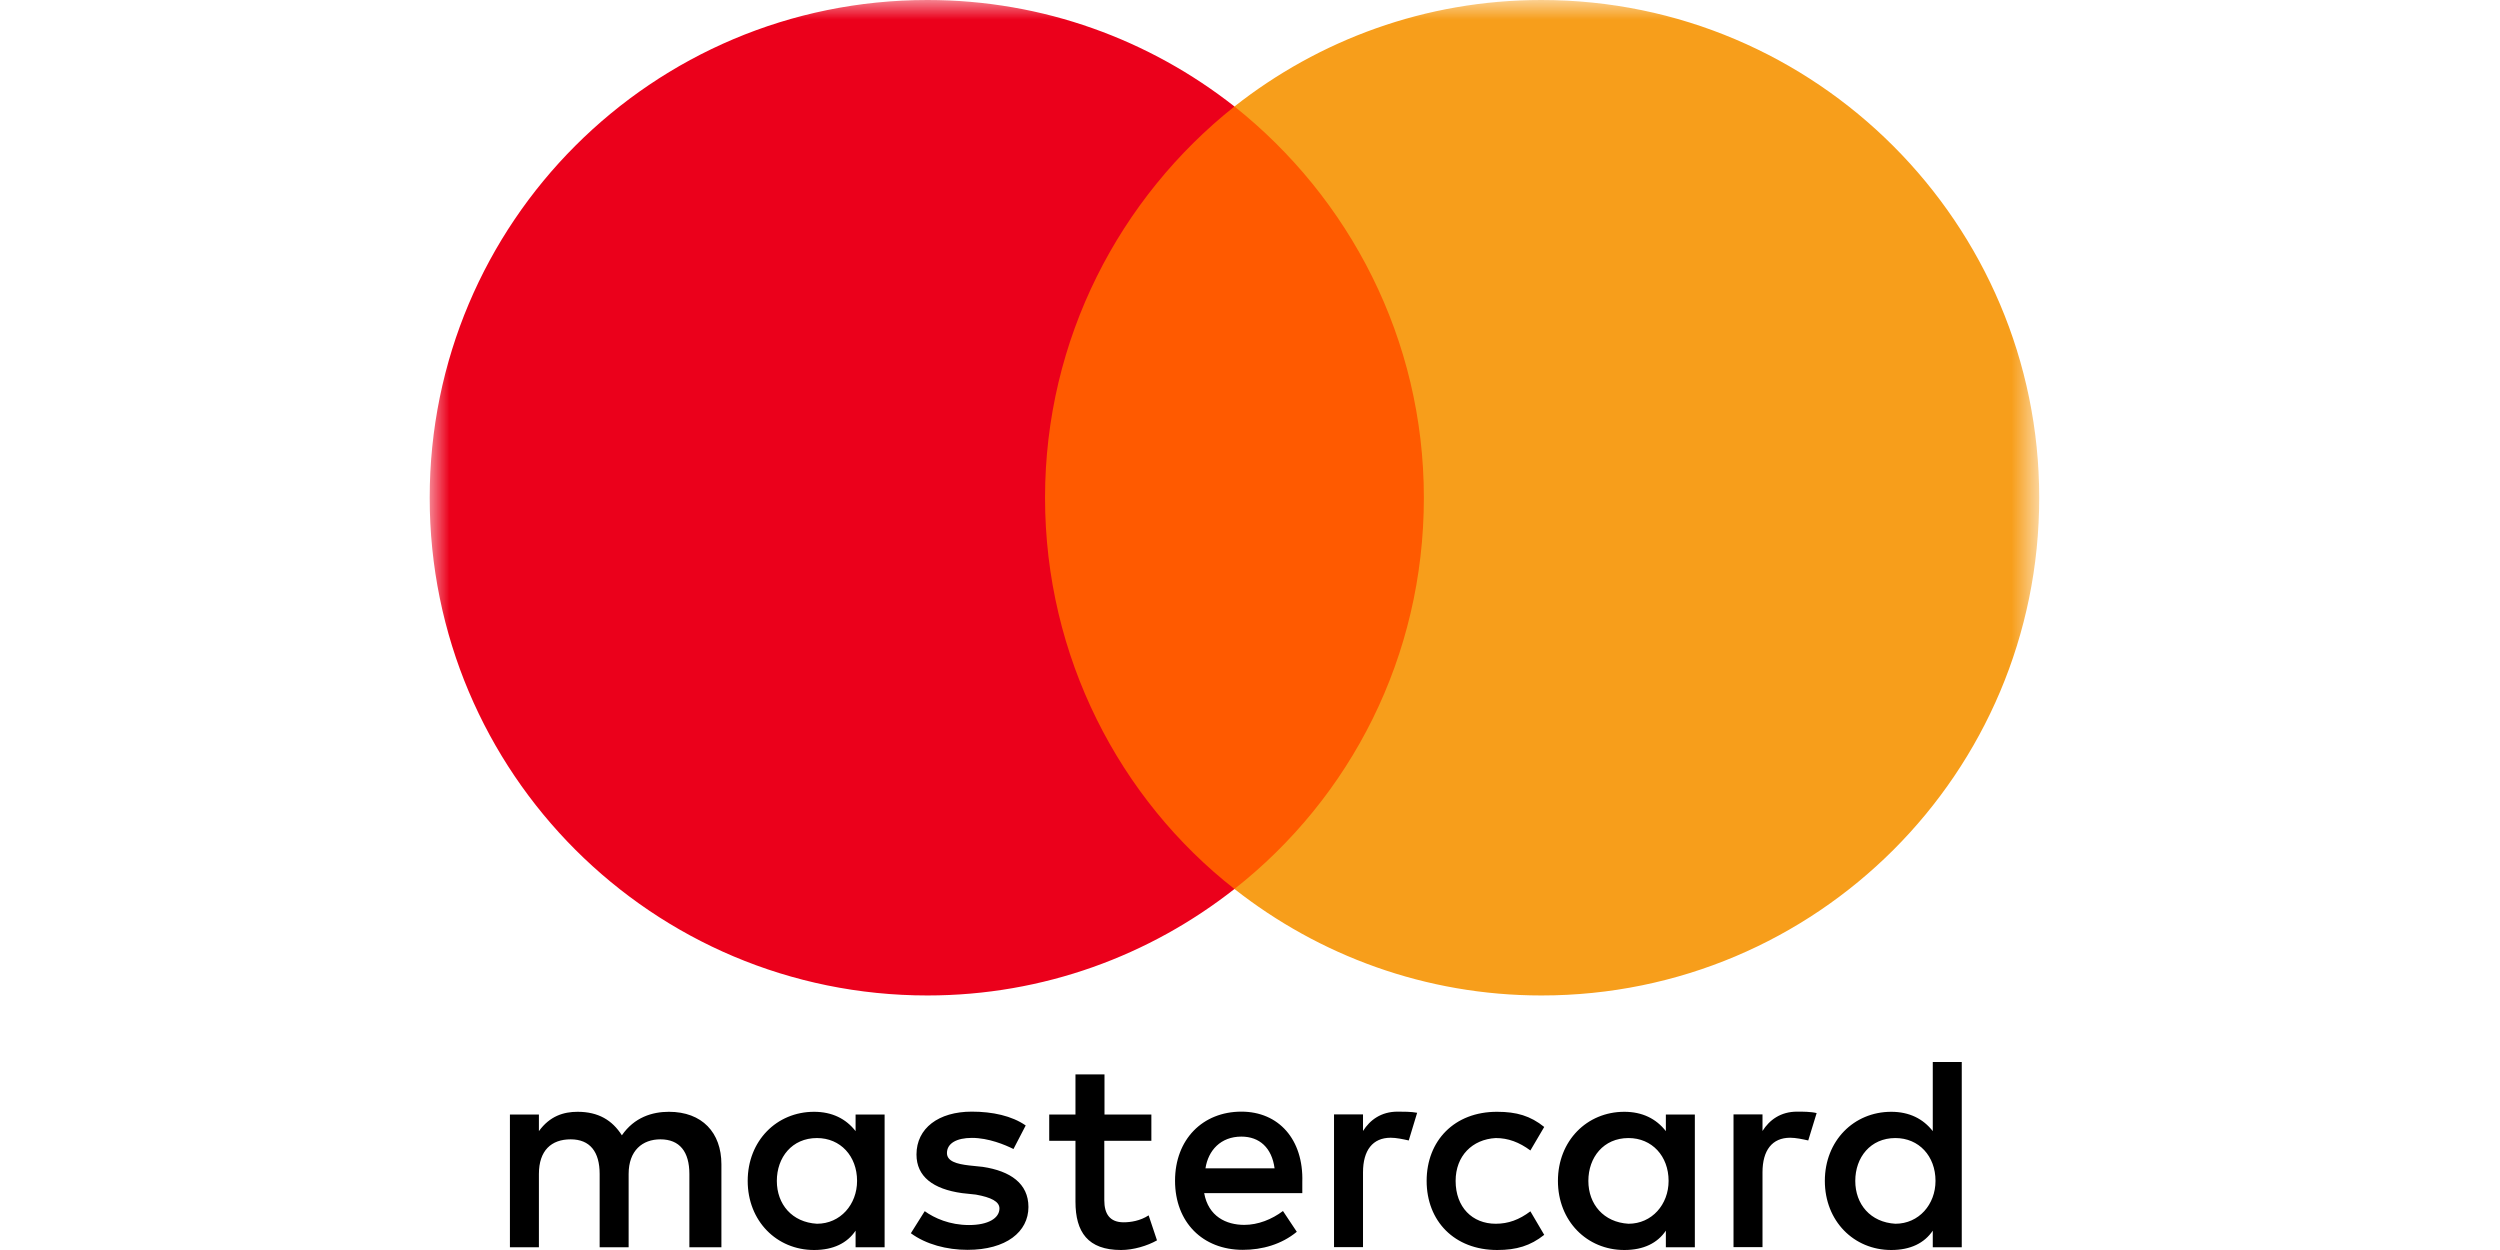 <?xml version="1.0" encoding="UTF-8"?>
<svg width="64px" height="32px" viewBox="0 0 64 32" version="1.1" xmlns="http://www.w3.org/2000/svg" xmlns:xlink="http://www.w3.org/1999/xlink">
    <title>icons/payment/mastercard_col_64x32</title>
    <defs>
        <polygon id="path-1" points="0 32 41.204 32 41.204 0 0 0"></polygon>
    </defs>
    <g id="icons/payment/mastercard_col_64x32" stroke="none" stroke-width="1" fill="none" fill-rule="evenodd">
        <g id="Group-7" transform="translate(11, 0)">
            <path d="M8.887,30.231 C8.887,29.629 9.275,29.134 9.914,29.134 C10.516,29.134 10.941,29.596 10.941,30.231 C10.941,30.833 10.516,31.328 9.914,31.328 C9.275,31.291 8.887,30.829 8.887,30.231 L8.887,30.231 Z M11.646,30.231 L11.646,28.532 L10.903,28.532 L10.903,28.957 C10.656,28.639 10.301,28.462 9.84,28.462 C8.883,28.462 8.141,29.204 8.141,30.231 C8.141,31.258 8.883,32 9.84,32 C10.334,32 10.689,31.823 10.903,31.505 L10.903,31.93 L11.646,31.93 L11.646,30.231 Z M36.495,30.231 C36.495,29.629 36.883,29.134 37.522,29.134 C38.124,29.134 38.549,29.596 38.549,30.231 C38.549,30.833 38.124,31.328 37.522,31.328 C36.883,31.291 36.495,30.829 36.495,30.231 L36.495,30.231 Z M39.221,30.231 L39.221,27.188 L38.479,27.188 L38.479,28.957 C38.231,28.639 37.877,28.462 37.415,28.462 C36.458,28.462 35.716,29.204 35.716,30.231 C35.716,31.258 36.458,32 37.415,32 C37.91,32 38.264,31.823 38.479,31.505 L38.479,31.93 L39.221,31.93 L39.221,30.231 Z M20.78,29.097 C21.242,29.097 21.559,29.382 21.629,29.909 L19.86,29.909 C19.93,29.452 20.248,29.097 20.78,29.097 L20.78,29.097 Z M20.78,28.458 C19.79,28.458 19.081,29.167 19.081,30.227 C19.081,31.291 19.79,31.996 20.817,31.996 C21.312,31.996 21.807,31.856 22.198,31.534 L21.844,31.002 C21.559,31.217 21.205,31.357 20.854,31.357 C20.392,31.357 19.934,31.142 19.827,30.544 L22.339,30.544 L22.339,30.26 C22.372,29.167 21.732,28.458 20.78,28.458 L20.78,28.458 Z M29.662,30.231 C29.662,29.629 30.05,29.134 30.689,29.134 C31.291,29.134 31.716,29.596 31.716,30.231 C31.716,30.833 31.291,31.328 30.689,31.328 C30.054,31.291 29.662,30.829 29.662,30.231 L29.662,30.231 Z M32.388,30.231 L32.388,28.532 L31.646,28.532 L31.646,28.957 C31.398,28.639 31.044,28.462 30.582,28.462 C29.625,28.462 28.883,29.204 28.883,30.231 C28.883,31.258 29.625,32 30.582,32 C31.077,32 31.431,31.823 31.646,31.505 L31.646,31.93 L32.388,31.93 L32.388,30.231 Z M25.522,30.231 C25.522,31.258 26.231,32 27.328,32 C27.823,32 28.178,31.893 28.532,31.612 L28.178,31.01 C27.893,31.225 27.613,31.328 27.291,31.328 C26.689,31.328 26.264,30.903 26.264,30.231 C26.264,29.592 26.689,29.167 27.291,29.134 C27.609,29.134 27.893,29.241 28.178,29.452 L28.532,28.85 C28.178,28.565 27.823,28.462 27.328,28.462 C26.231,28.458 25.522,29.204 25.522,30.231 L25.522,30.231 Z M35.007,28.458 C34.582,28.458 34.297,28.672 34.12,28.953 L34.12,28.528 L33.378,28.528 L33.378,31.926 L34.12,31.926 L34.12,30.012 C34.12,29.447 34.367,29.126 34.829,29.126 C34.969,29.126 35.147,29.163 35.291,29.196 L35.506,28.495 C35.361,28.458 35.151,28.458 35.007,28.458 L35.007,28.458 Z M15.258,28.812 C14.903,28.565 14.409,28.458 13.877,28.458 C13.027,28.458 12.462,28.883 12.462,29.555 C12.462,30.12 12.887,30.441 13.629,30.544 L13.984,30.582 C14.372,30.652 14.586,30.759 14.586,30.936 C14.586,31.184 14.301,31.361 13.807,31.361 C13.312,31.361 12.92,31.184 12.673,31.006 L12.318,31.571 C12.706,31.856 13.238,31.996 13.769,31.996 C14.759,31.996 15.328,31.534 15.328,30.899 C15.328,30.297 14.866,29.979 14.161,29.872 L13.807,29.835 C13.489,29.798 13.242,29.728 13.242,29.518 C13.242,29.27 13.489,29.13 13.881,29.13 C14.306,29.13 14.73,29.307 14.945,29.415 L15.258,28.812 Z M24.78,28.458 C24.355,28.458 24.071,28.672 23.893,28.953 L23.893,28.528 L23.151,28.528 L23.151,31.926 L23.893,31.926 L23.893,30.012 C23.893,29.447 24.141,29.126 24.602,29.126 C24.743,29.126 24.92,29.163 25.064,29.196 L25.279,28.487 C25.13,28.458 24.92,28.458 24.78,28.458 L24.78,28.458 Z M18.479,28.532 L17.275,28.532 L17.275,27.505 L16.532,27.505 L16.532,28.532 L15.86,28.532 L15.86,29.204 L16.532,29.204 L16.532,30.763 C16.532,31.542 16.85,32 17.699,32 C18.017,32 18.372,31.893 18.619,31.753 L18.405,31.113 C18.19,31.254 17.943,31.291 17.765,31.291 C17.411,31.291 17.27,31.076 17.27,30.726 L17.27,29.204 L18.475,29.204 L18.475,28.532 L18.479,28.532 Z M7.468,31.93 L7.468,29.806 C7.468,28.994 6.974,28.462 6.124,28.462 C5.699,28.462 5.238,28.602 4.92,29.064 C4.673,28.676 4.318,28.462 3.786,28.462 C3.431,28.462 3.077,28.569 2.796,28.957 L2.796,28.532 L2.054,28.532 L2.054,31.93 L2.796,31.93 L2.796,30.054 C2.796,29.452 3.114,29.167 3.609,29.167 C4.103,29.167 4.351,29.485 4.351,30.054 L4.351,31.93 L5.093,31.93 L5.093,30.054 C5.093,29.452 5.448,29.167 5.906,29.167 C6.4,29.167 6.648,29.485 6.648,30.054 L6.648,31.93 L7.468,31.93 Z" id="Fill-1" fill="#000000"></path>
            <mask id="mask-2" fill="white">
                <use xlink:href="#path-1"></use>
            </mask>
            <g id="Clip-4"></g>
            <polygon id="Fill-3" fill="#FF5A00" mask="url(#mask-2)" points="15.01 22.759 26.161 22.759 26.161 2.726 15.01 2.726"></polygon>
            <path d="M15.753,12.742 C15.753,8.672 17.666,5.06 20.602,2.726 C18.442,1.027 15.716,0 12.743,0 C5.699,0 -0,5.699 -0,12.742 C-0,19.785 5.699,25.484 12.743,25.484 C15.716,25.484 18.442,24.457 20.602,22.758 C17.662,20.457 15.753,16.812 15.753,12.742" id="Fill-5" fill="#EB001B" mask="url(#mask-2)"></path>
            <path d="M41.204,12.742 C41.204,19.785 35.505,25.484 28.462,25.484 C25.489,25.484 22.763,24.457 20.602,22.758 C23.575,20.42 25.451,16.812 25.451,12.742 C25.451,8.672 23.538,5.06 20.602,2.726 C22.759,1.027 25.484,0 28.458,0 C35.505,0 41.204,5.736 41.204,12.742" id="Fill-6" fill="#F79E1B" mask="url(#mask-2)"></path>
        </g>
    </g>
</svg>